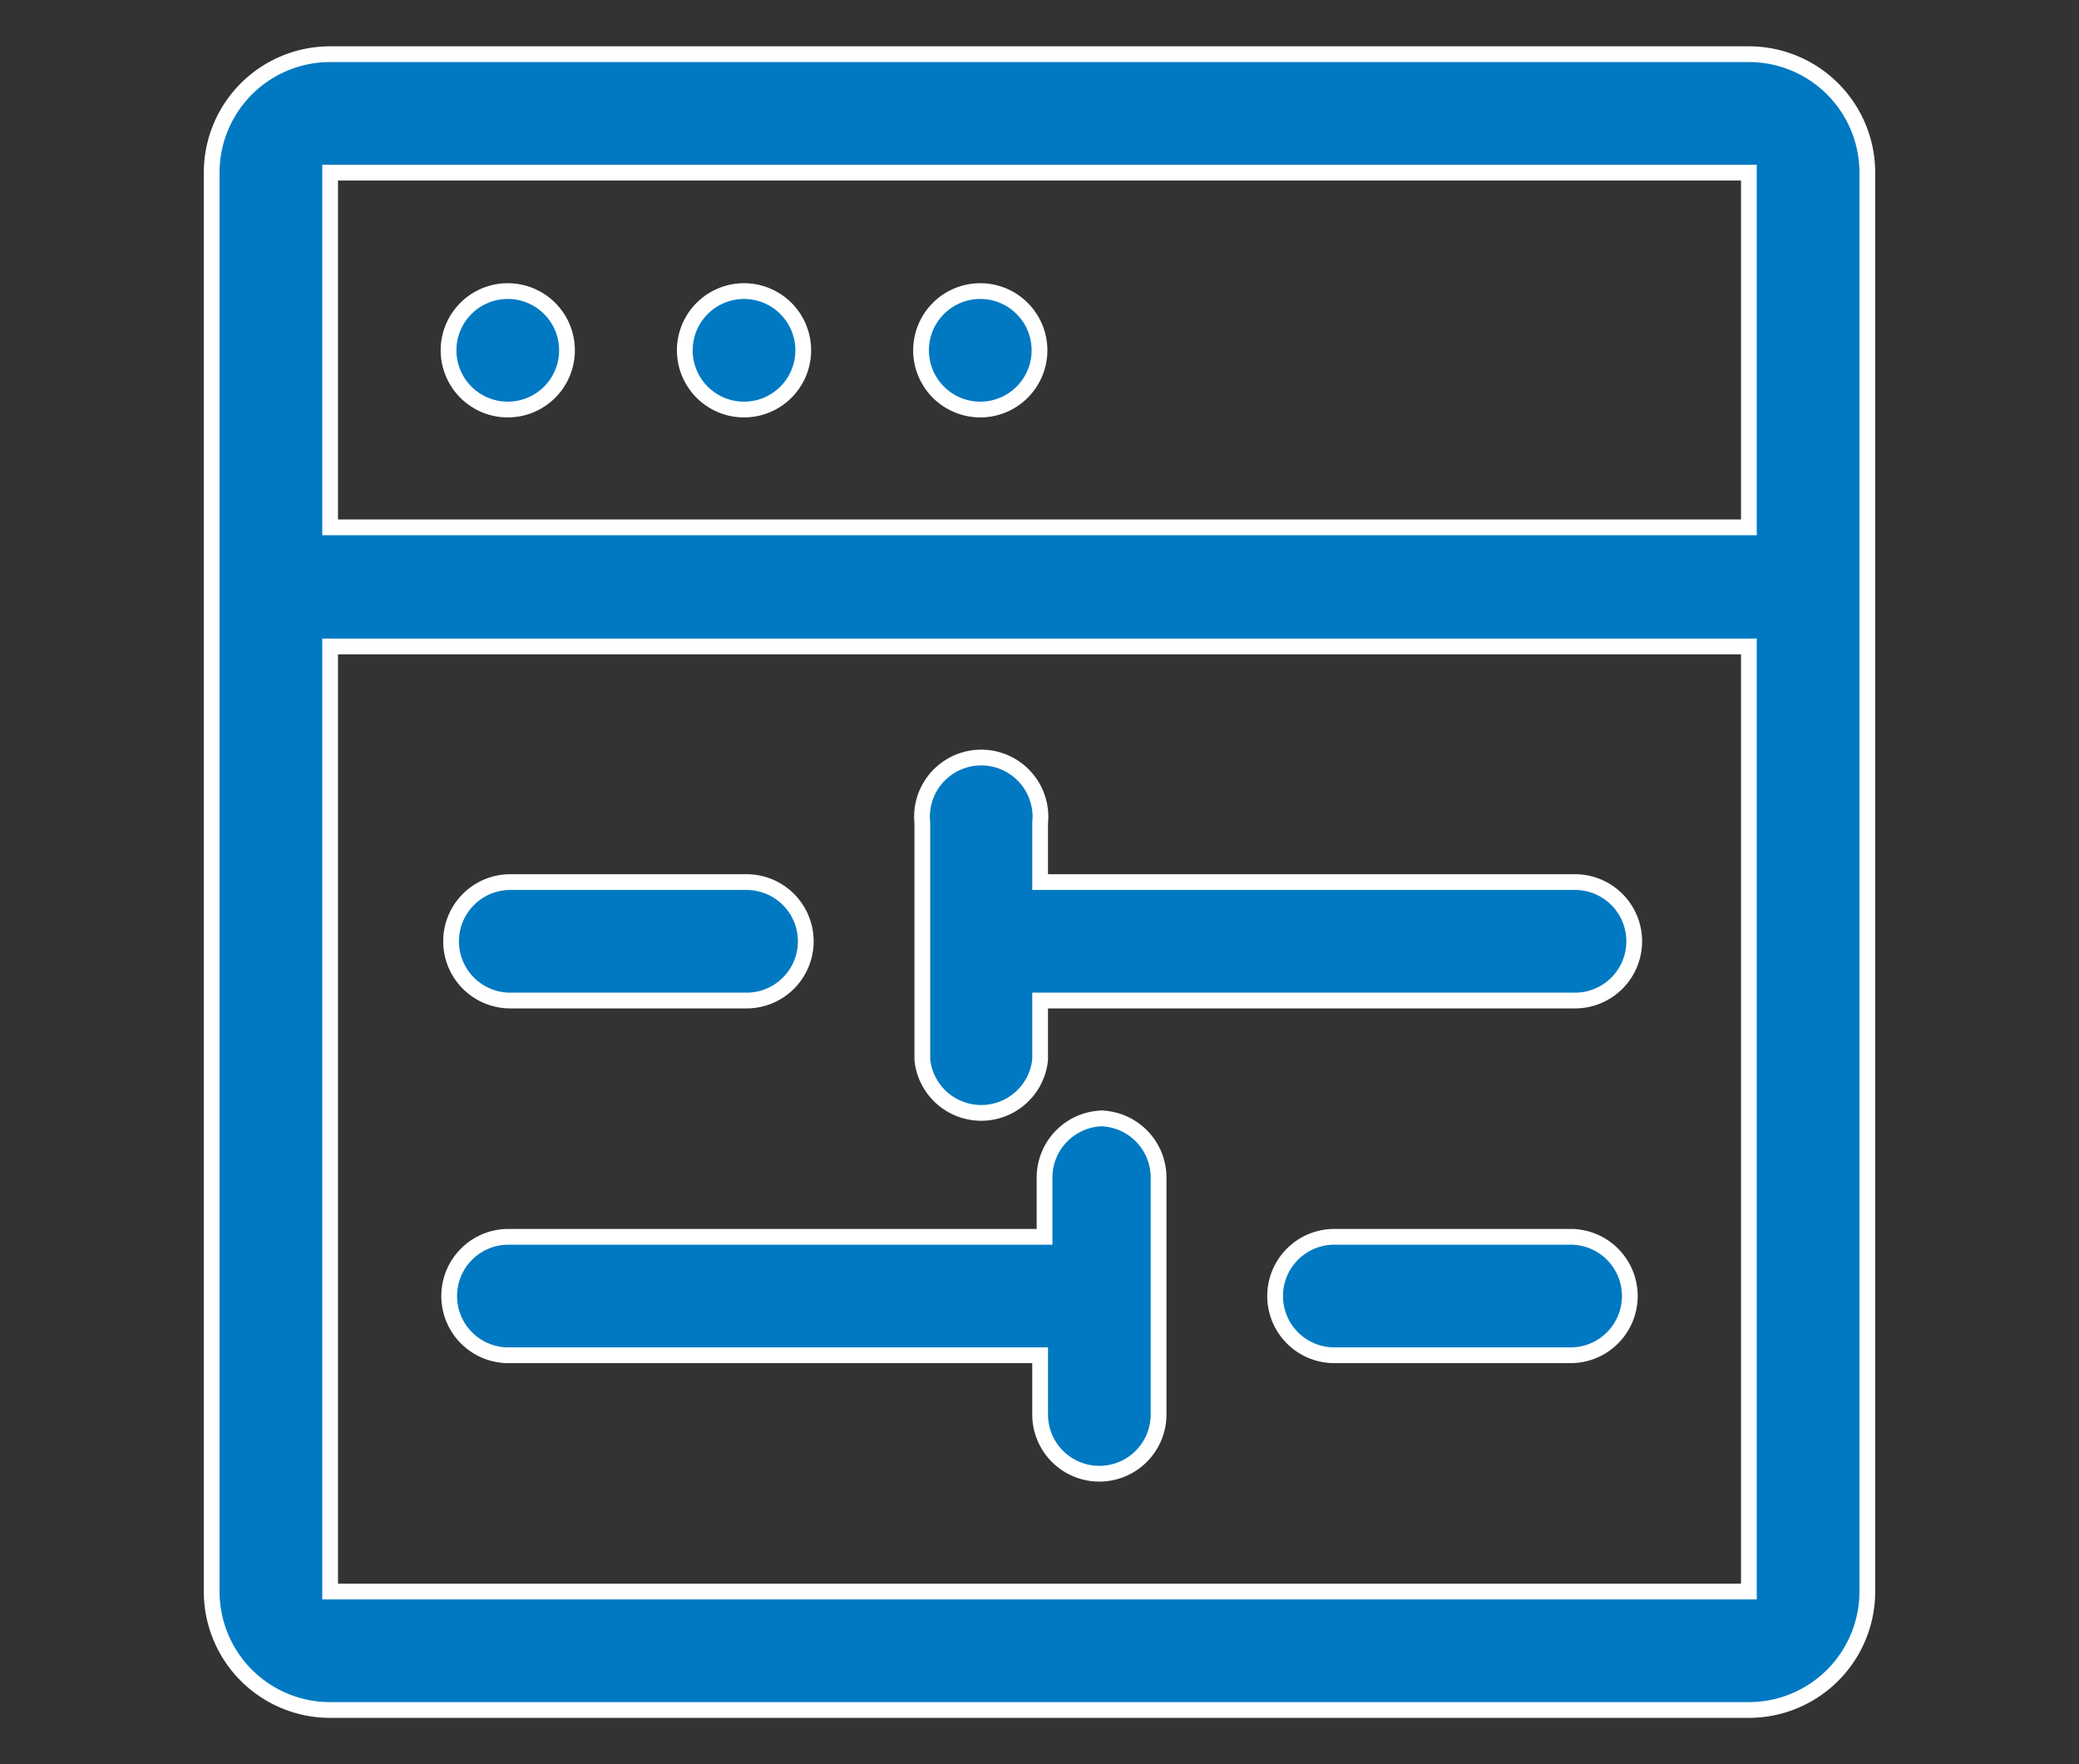 <svg id="图层_1" data-name="图层 1" xmlns="http://www.w3.org/2000/svg" viewBox="0 0 33 28"><rect x="0" y="0" width="33" height="28" fill="#333333" stroke="none"/><defs><style>.cls-1{fill:#0079c2;stroke:#fff;stroke-miterlimit:10;stroke-width:0.25px;}</style></defs><path class="cls-1" d="M27.76.86H5.24A1.88,1.88,0,0,0,3.36,2.74V25.26a1.88,1.88,0,0,0,1.88,1.88H27.76a1.88,1.88,0,0,0,1.88-1.88V2.74A1.88,1.88,0,0,0,27.76.86Zm0,1.88V8.37H5.24V2.74ZM5.24,25.26v-15H27.76v15Z"/><path class="cls-1" d="M7.12,5.55a.94.94,0,1,0,.93-.93A.94.94,0,0,0,7.12,5.55Z"/><path class="cls-1" d="M10.87,5.55a.94.94,0,1,0,.94-.93A.94.94,0,0,0,10.87,5.55Z"/><path class="cls-1" d="M14.62,5.55a.94.94,0,1,0,.94-.93A.94.94,0,0,0,14.62,5.55Z"/><path class="cls-1" d="M8.1,15.88h3.75a.94.94,0,0,0,0-1.88H8.1a.94.94,0,0,0,0,1.88ZM25,14H16.51v-.94a.94.94,0,1,0-1.87,0v3.76a.94.94,0,0,0,1.87,0v-.94H25A.94.94,0,0,0,25,14Zm0,5.63H21.18a.94.94,0,0,0,0,1.88h3.75a.94.94,0,0,0,0-1.88Zm-7.48-1.88a.94.94,0,0,0-.94.94v.94H8.07a.94.94,0,1,0,0,1.88h8.44v.94a.94.94,0,0,0,1.88,0V18.69A.94.94,0,0,0,17.45,17.75Z"/></svg>